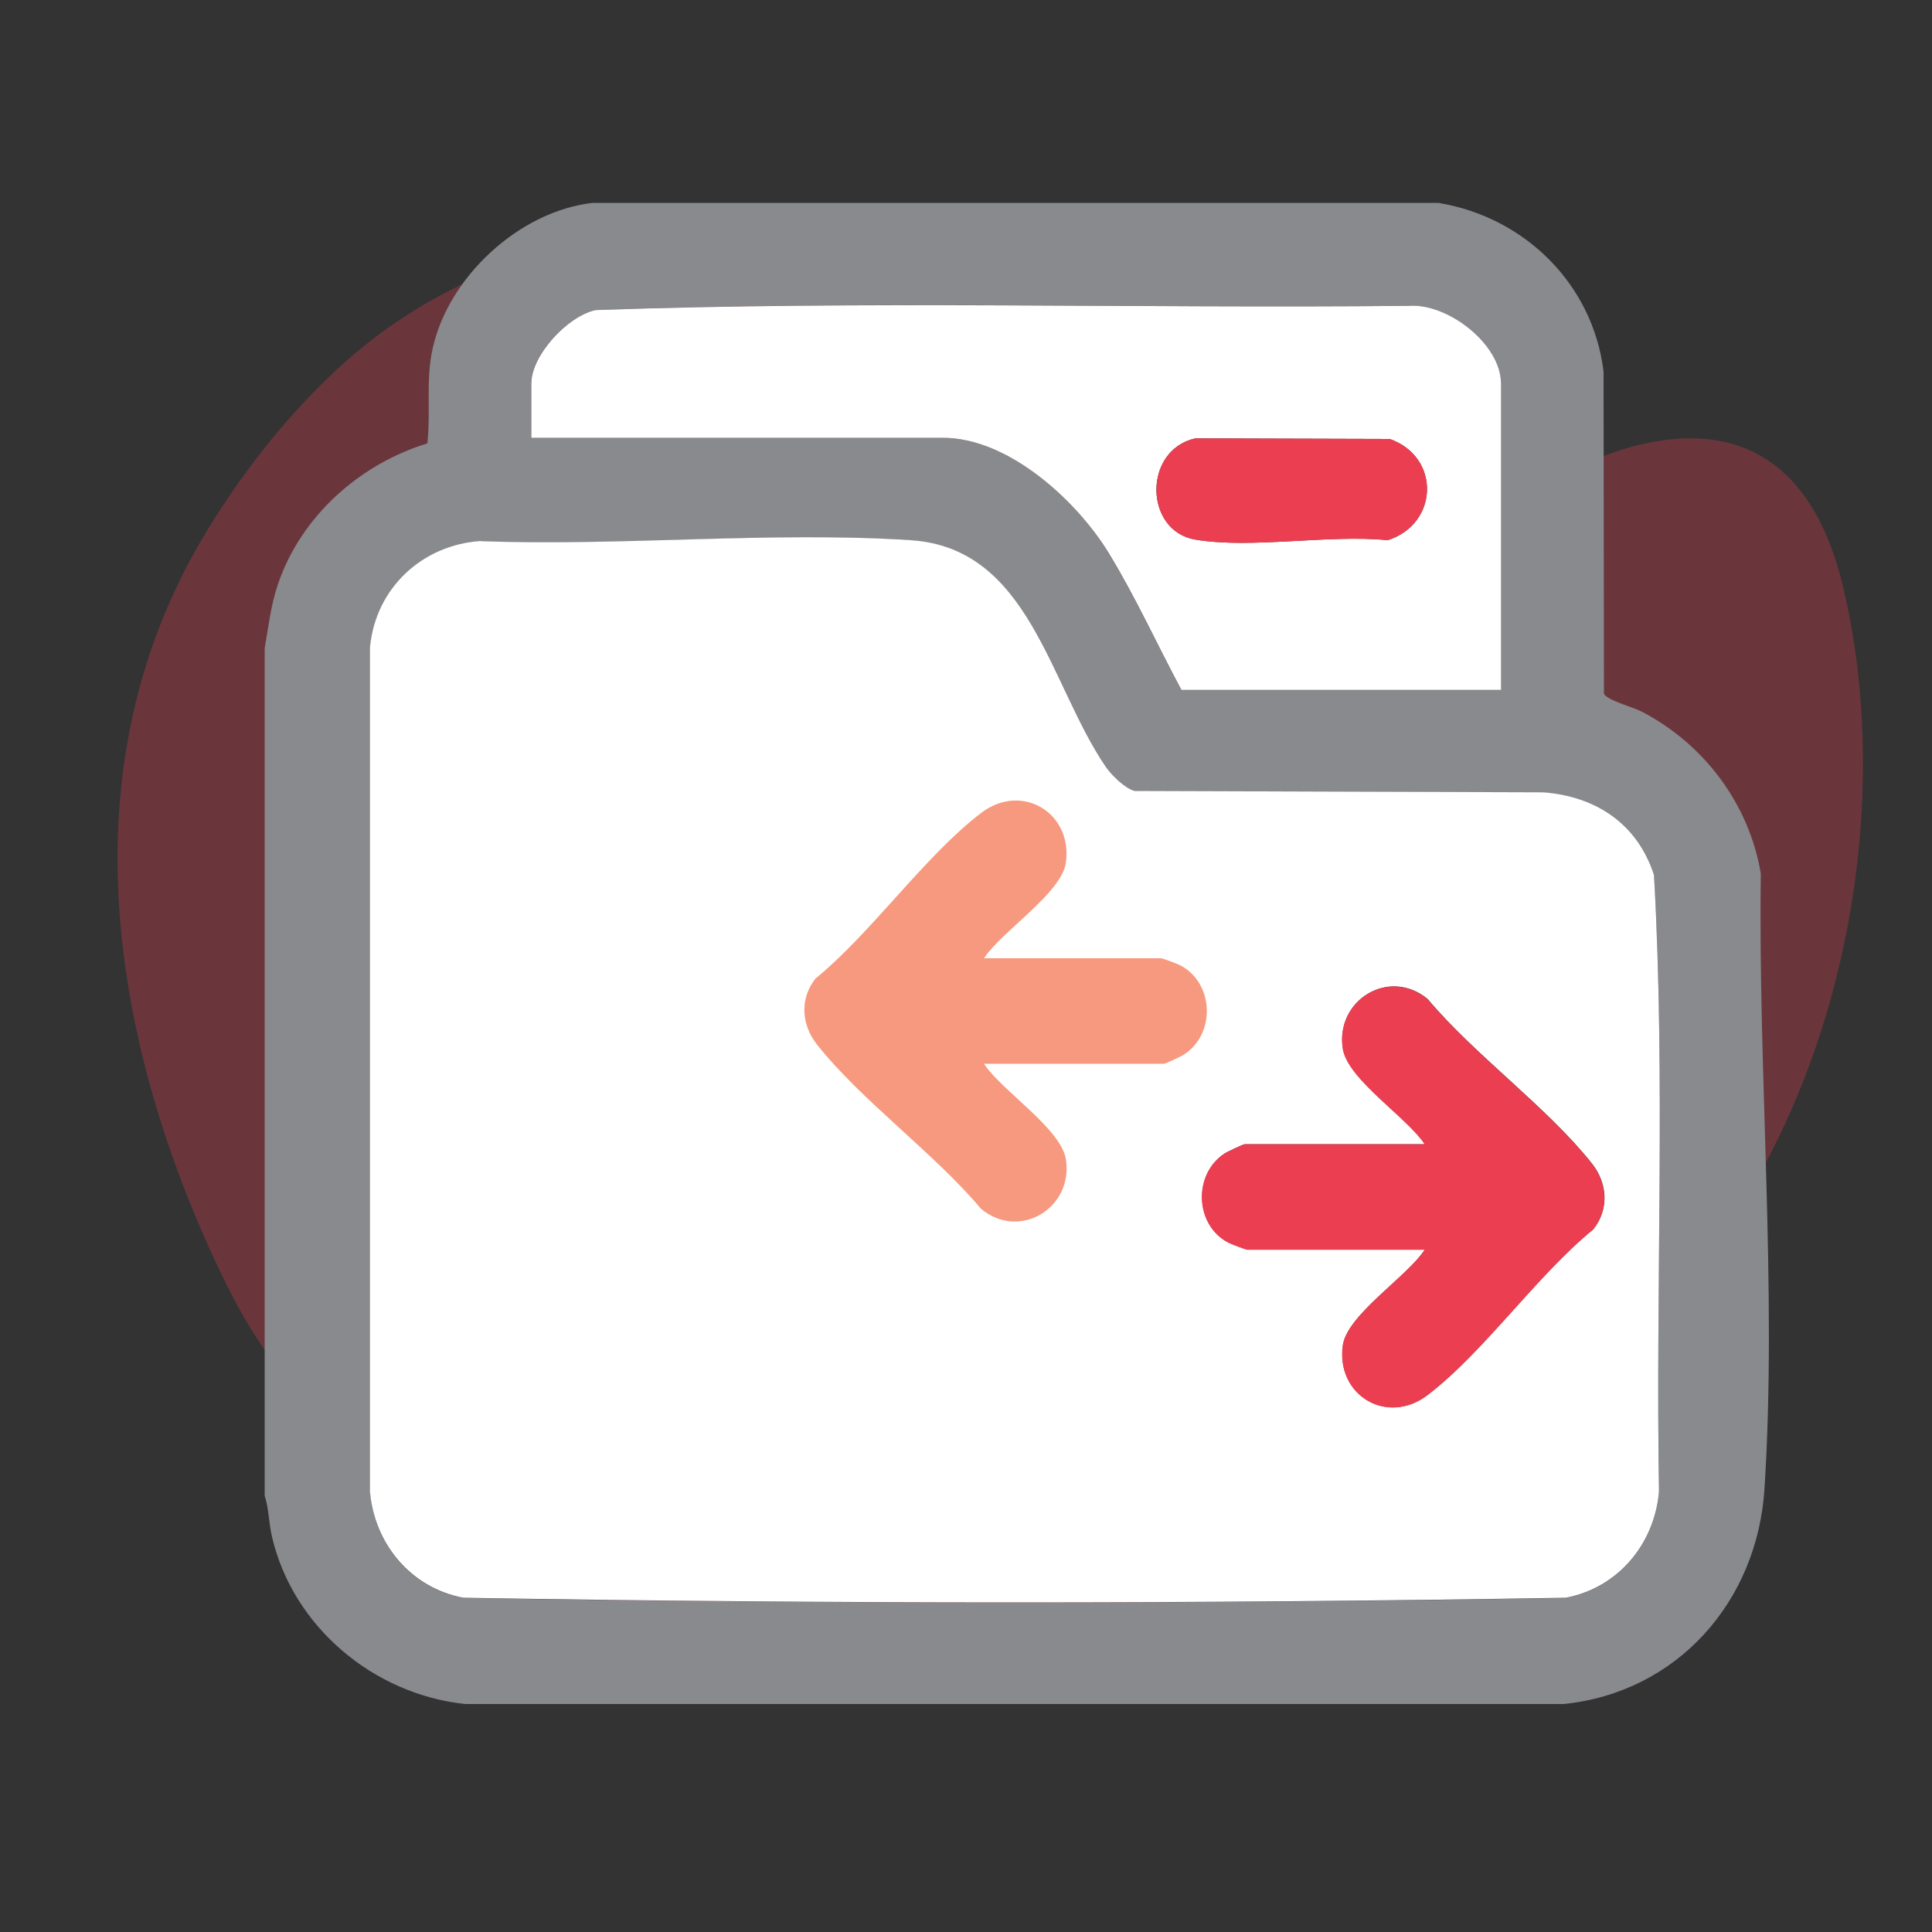 <svg xmlns="http://www.w3.org/2000/svg" id="Layer_1" data-name="Layer 1" viewBox="0 0 100 100"><rect x="0" y="0" width="100" height="100" fill="#333333" stroke="none"/><defs><style> .cls-1, .cls-2 { fill: #eb3f51; } .cls-3 { fill: #fff; } .cls-4 { fill: #888a8d; } .cls-5 { fill: #f7997e; } .cls-2 { opacity: .3; } </style></defs><path class="cls-2" d="M19.06,75.61c-3.09-2.41-5.55-5.52-7.29-9.03-4.12-8.31-9.89-24.69-1.02-39.17,2.09-3.41,4.37-6.13,6.7-8.3,10.31-9.55,26.4-9.16,36.55.55,1.45,1.39,2.97,2.98,4.5,4.79,8.4,9.88,20.59,1.15,20.59,1.15,0,0,13.01-9.06,16.31,4.78s-.99,34.92-18.45,44.8c-16.41,9.29-36.16,17.41-57.9.44Z"></path><g><path class="cls-4" d="M74.5,10.51c4.44.75,7.95,4.21,8.5,8.72l.02,16.67c.11.33,1.53.71,1.95.93,3.23,1.68,5.56,4.77,6.17,8.39-.15,10.35.85,21.53.19,31.83-.37,5.83-4.49,10.54-10.39,11.15H24.09c-4.73-.49-8.92-3.98-10.01-8.65-.17-.72-.16-1.45-.38-2.13v-43.86c.2-1.15.31-2.21.69-3.33,1.19-3.51,4.23-6.21,7.73-7.28.18-1.65-.09-3.26.27-4.89.81-3.73,4.49-7.13,8.29-7.56h43.82ZM77.68,35.71v-15.86c0-2.05-2.78-4.18-4.78-4.02-14.02.14-28.09-.29-42.08.22-1.44.3-3.33,2.33-3.33,3.8v2.81h21.3c3.4,0,6.93,3.24,8.59,5.97,1.38,2.27,2.52,4.74,3.76,7.08h16.53ZM24.89,28.01c-3.03.2-5.45,2.44-5.73,5.5v43.71c.23,2.73,2.11,4.97,4.81,5.49,18.99.32,38.09.32,57.08,0,2.7-.52,4.58-2.77,4.82-5.49-.18-10.63.34-21.34-.26-31.92-.86-2.65-3-4.07-5.73-4.28l-21.15-.07c-.49-.13-1.2-.82-1.49-1.24-2.94-4.32-3.94-11.34-10.1-11.74-7.22-.47-14.98.33-22.25.05Z"></path><path class="cls-3" d="M24.89,28.01c7.27.27,15.03-.52,22.25-.05,6.16.4,7.16,7.43,10.1,11.74.29.42,1,1.12,1.49,1.24l21.15.07c2.73.21,4.87,1.63,5.73,4.28.6,10.58.08,21.29.26,31.92-.24,2.72-2.12,4.97-4.82,5.49-18.99.32-38.09.32-57.08,0-2.7-.52-4.58-2.77-4.82-5.49v-43.71c.29-3.06,2.7-5.3,5.74-5.5ZM73.74,64.69c-.89,1.38-4.01,3.36-4.23,4.94-.36,2.57,2.28,4.18,4.39,2.57,2.92-2.23,5.64-6.19,8.57-8.57.83-1.04.74-2.4-.08-3.42-2.33-2.93-6.04-5.58-8.49-8.5-2-1.66-4.79.06-4.39,2.57.25,1.59,3.33,3.55,4.24,4.94h-9.32c-.07,0-.9.39-1.04.48-1.63,1.07-1.55,3.7.19,4.61.14.07.91.37,1,.37h9.17Z"></path><path class="cls-3" d="M77.68,35.71h-16.53c-1.25-2.34-2.38-4.82-3.76-7.08-1.66-2.72-5.19-5.97-8.59-5.97h-21.3v-2.81c0-1.47,1.89-3.5,3.33-3.8,13.99-.5,28.06-.08,42.08-.22,2-.16,4.78,1.97,4.78,4.02v15.86ZM61.87,22.69c-2.72.61-2.65,4.8,0,5.24,2.91.49,6.93-.28,9.96.03,2.64-.84,2.74-4.31.1-5.24l-10.06-.03Z"></path><path class="cls-1" d="M73.74,64.69h-9.17c-.08,0-.85-.29-1-.37-1.74-.92-1.83-3.54-.19-4.61.13-.09.97-.48,1.04-.48h9.32c-.91-1.39-3.98-3.35-4.24-4.94-.4-2.51,2.39-4.23,4.39-2.57,2.46,2.92,6.16,5.57,8.49,8.5.81,1.02.91,2.38.08,3.42-2.92,2.39-5.65,6.34-8.57,8.57-2.11,1.61-4.75,0-4.39-2.57.22-1.58,3.34-3.57,4.23-4.94Z"></path><path class="cls-5" d="M50.93,49.6h9.17c.08,0,.85.29,1,.37,1.74.92,1.83,3.54.19,4.61-.13.09-.97.48-1.04.48h-9.32c.91,1.39,3.98,3.35,4.24,4.94.4,2.51-2.39,4.23-4.39,2.57-2.46-2.92-6.16-5.57-8.49-8.5-.81-1.02-.91-2.38-.08-3.42,2.92-2.39,5.65-6.34,8.57-8.57,2.11-1.61,4.75,0,4.39,2.57-.22,1.58-3.34,3.57-4.23,4.94Z"></path><path class="cls-1" d="M61.87,22.69l10.06.03c2.65.93,2.54,4.39-.1,5.24-3.03-.31-7.05.46-9.96-.03-2.65-.45-2.72-4.63,0-5.24Z"></path></g></svg>